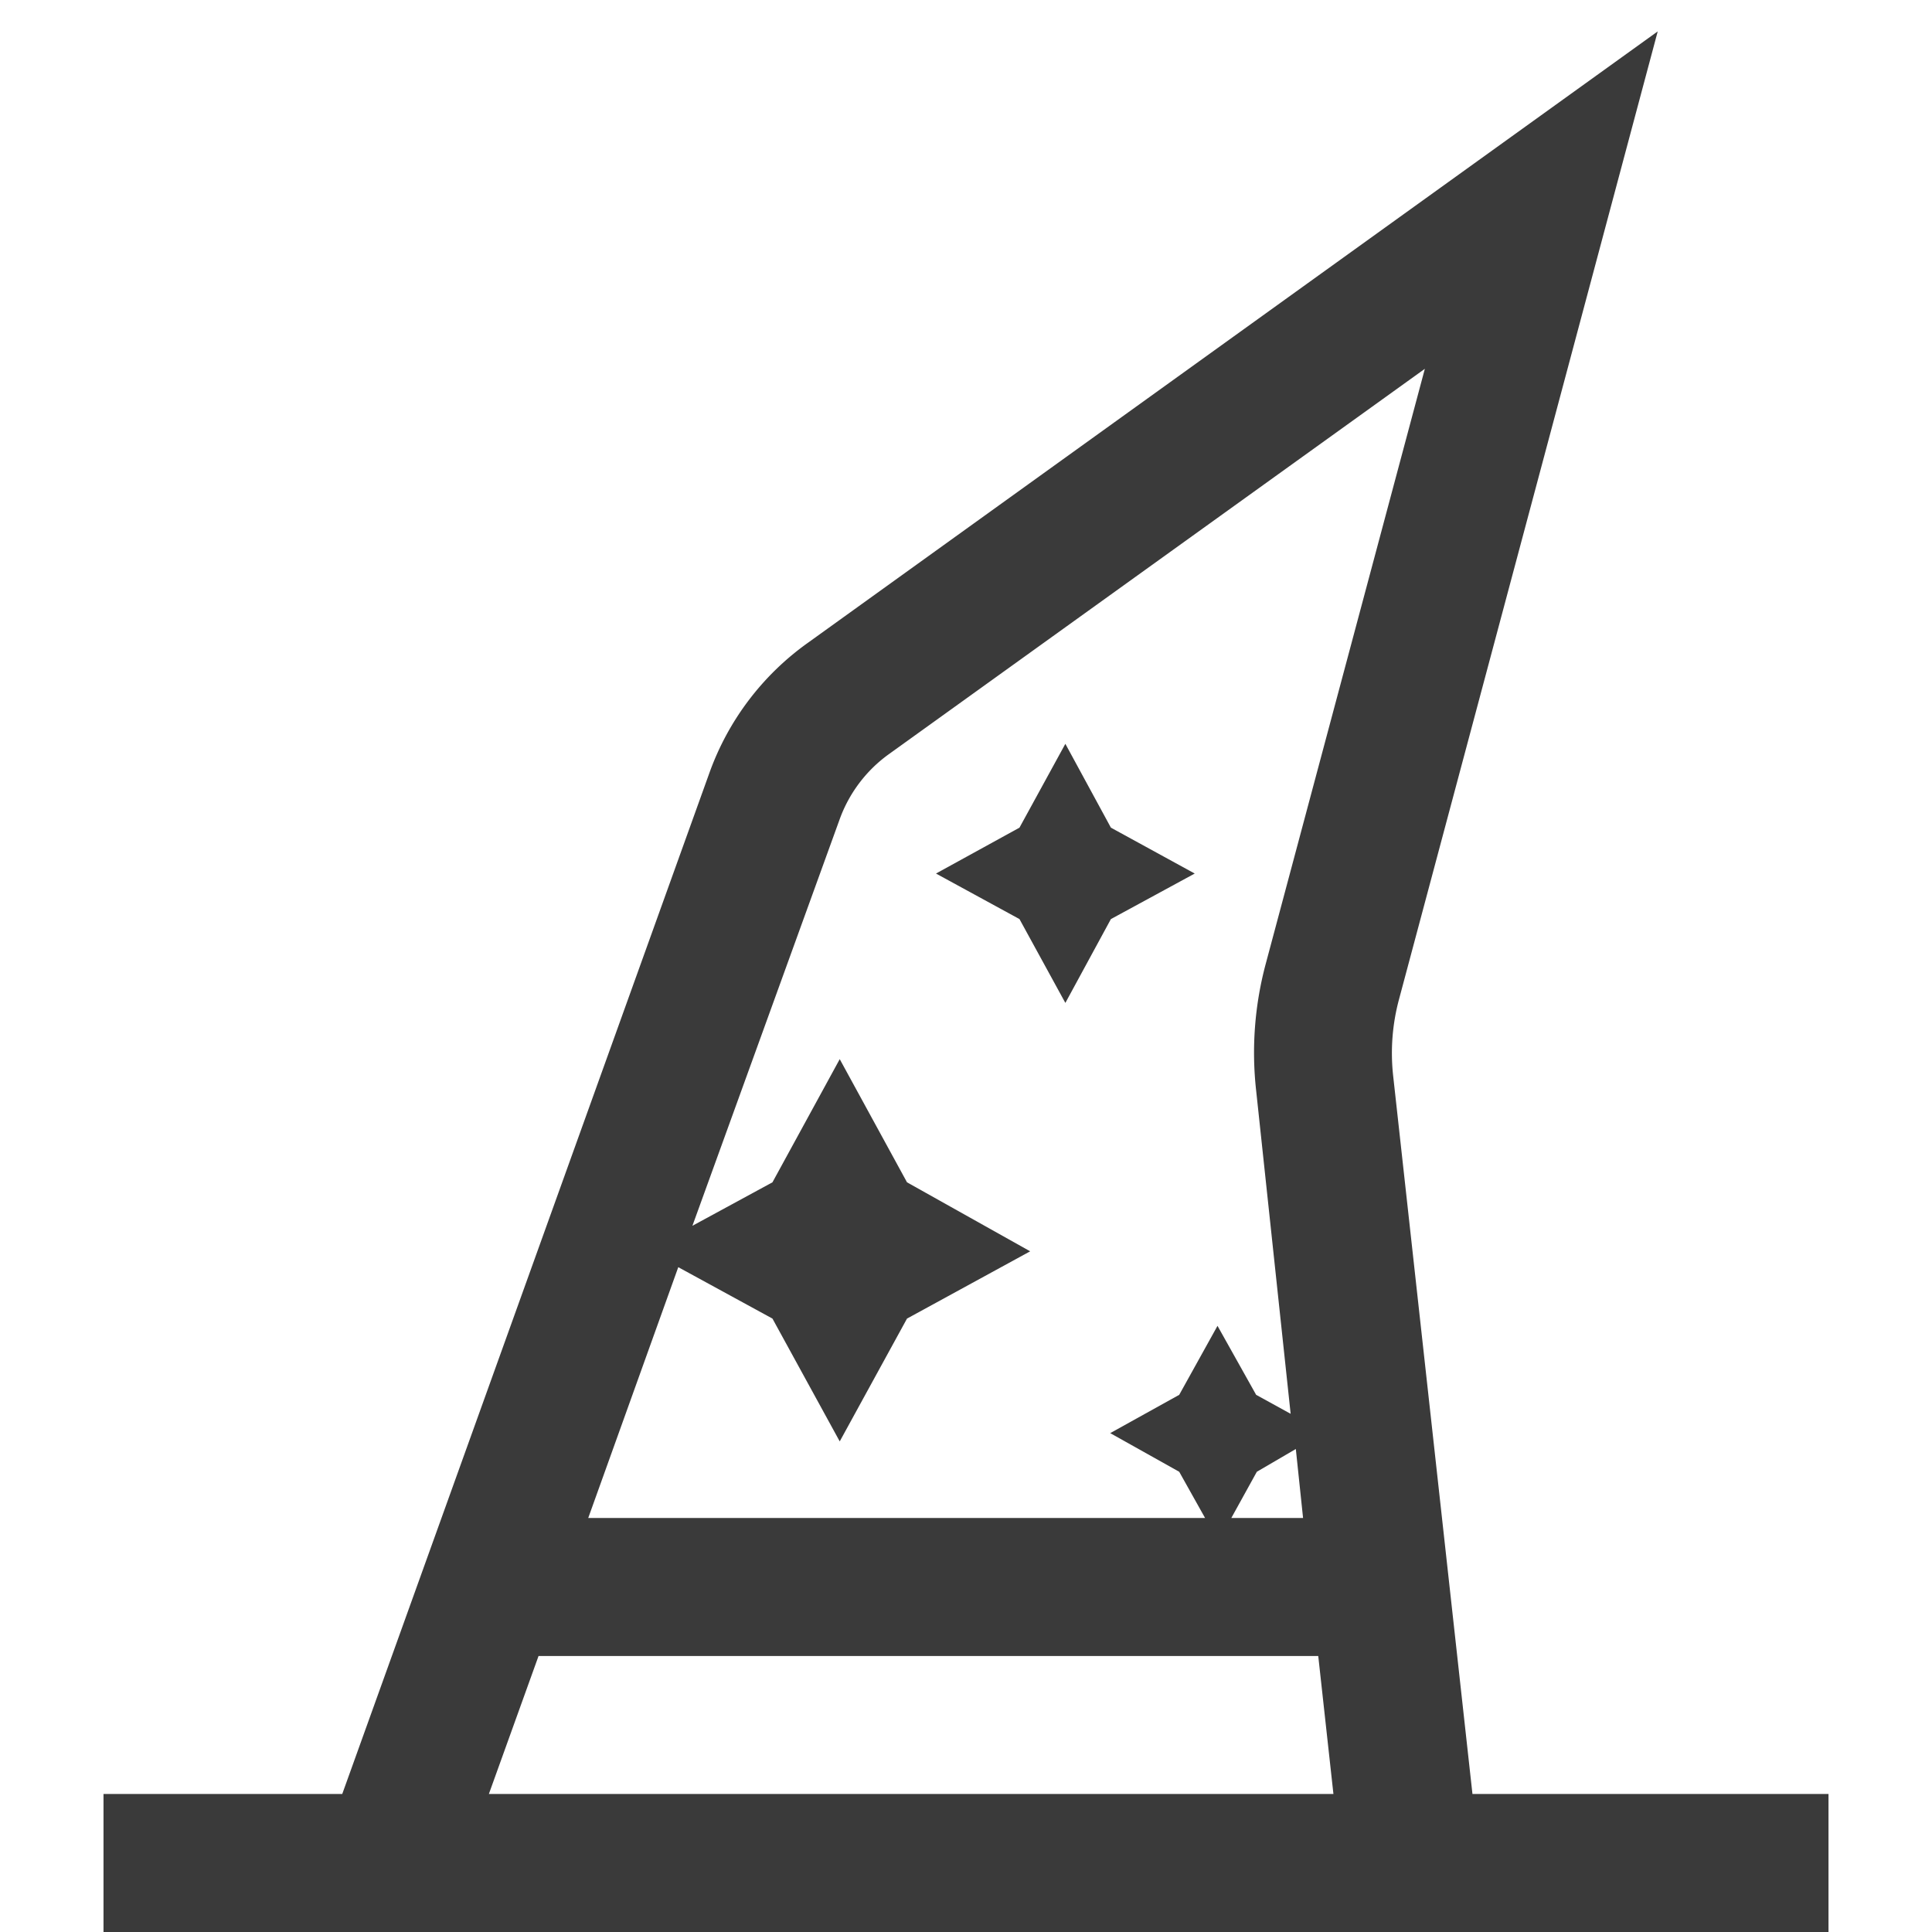 <svg id="Layer_1" data-name="Layer 1" xmlns="http://www.w3.org/2000/svg" width="56" height="56" viewBox="0 0 56 56"><defs><style>.cls-1{fill:#3a3a3a;}</style></defs><path class="cls-1" d="M42.68,52l-2.3-20.83a6,6,0,0,1,.17-2.2L48.05.91,23.42,18.63a7.9,7.9,0,0,0-2.86,3.78L9.92,52H3v4H53V52Zm-4.91-8H35.69l.74-1.34L37.56,42ZM24.33,23.77a4,4,0,0,1,1.42-1.9L41.3,10.69,36.69,27.93a9.94,9.94,0,0,0-.28,3.68l1,9.37-1-.55-1.12-2-1.11,2-2,1.11,2,1.12L34.93,44H17.05l2.61-7.27,2.73,1.49,1.95,3.56,1.95-3.56,3.57-1.95-3.57-2-1.95-3.57-1.95,3.57-2.32,1.26ZM15.61,48h22.6l.44,4H14.17Z"/><polygon class="cls-1" points="30.88 29.07 32.2 26.64 34.63 25.32 32.2 23.99 30.88 21.56 29.55 23.99 27.13 25.32 29.55 26.64 30.88 29.07"/></svg>